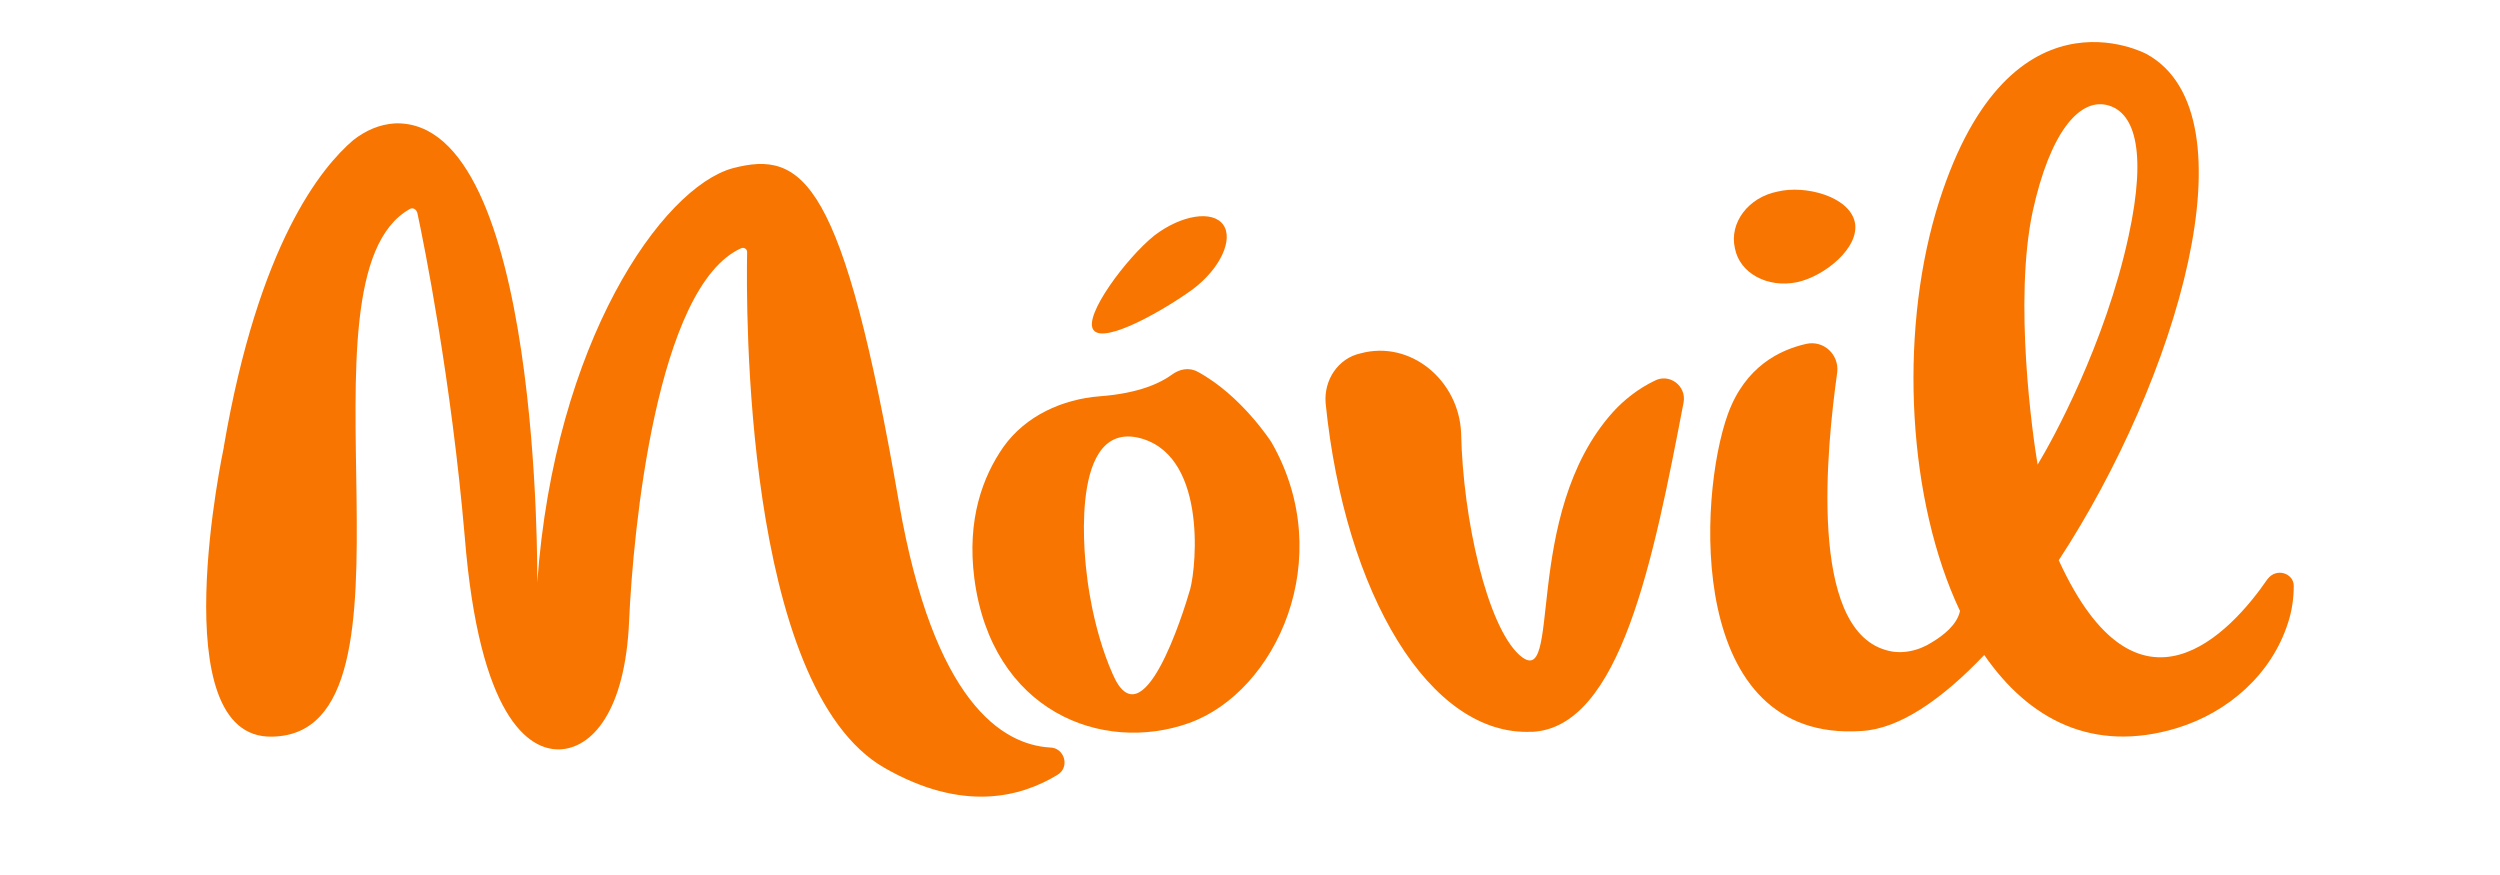 <?xml version="1.0" encoding="UTF-8"?>
<svg id="Capa_1" data-name="Capa 1" xmlns="http://www.w3.org/2000/svg" xmlns:xlink="http://www.w3.org/1999/xlink" viewBox="0 0 200 70">
  <defs>
    <style>
      .cls-1 {
        fill: #f77500;
      }

      .cls-2 {
        clip-path: url(#clippath-2);
      }

      .cls-3 {
        stroke: #ffd900;
        stroke-miterlimit: 10;
        stroke-width: 10px;
      }

      .cls-3, .cls-4 {
        fill: none;
      }
    </style>
    <clipPath id="clippath">
      <rect class="cls-4" x="353.48" y="7.69" width="782.6" height="428.57"/>
    </clipPath>
    <clipPath id="clippath-2">
      <rect class="cls-4" x="830.83" y="-.46" width="239.9" height="445.81"/>
    </clipPath>
  </defs>
  <g class="cls-2">
    <path class="cls-3" d="m444.16,982.47c-330,0-597.66-267.66-597.66-597.67S114.16-212.5,444.16-212.5,1041.84,54.79,1041.84,384.79s-267.66,597.67-597.68,597.67Z"/>
  </g>
  <g>
    <path class="cls-1" d="m17.91,35.76s-5.03,23.4,3.87,23.17c13.16-.23,1.16-36.66,10.99-42.2.23-.16.54,0,.62.31.54,2.5,2.71,13.34,3.79,25.9,1.16,14.43,5.11,17.08,7.58,17.01,2.55-.08,5.26-2.96,5.57-10.3.31-7.1,2.17-26.76,8.98-29.8.23-.08.46.08.46.31-.08,4.21-.31,34.79,10.99,41.27,6.27,3.59,10.91,2.34,13.85.55,1.01-.62.54-2.18-.62-2.18-3.79-.23-9.29-3.59-12.07-19.58-4.49-25.9-7.66-28.24-13.31-26.76-5.65,1.56-14.24,13.89-15.63,33.15,0,0,.39-37.13-11.38-36.74-1.24.08-2.32.55-3.33,1.33-2.55,2.18-7.58,8.27-10.37,24.57Z"/>
    <path class="cls-1" d="m101.71,35.37s-2.4-3.74-5.88-5.62c-.7-.39-1.47-.23-2.09.23-.85.62-2.55,1.48-5.73,1.72-3.02.23-5.96,1.56-7.74,4.06-1.63,2.34-2.94,5.77-2.32,10.53,1.39,10.61,10.21,14.04,17.18,11.55,6.96-2.5,11.92-13.18,6.58-22.47Zm-6.5,11.78c-.54,1.87-3.79,12.33-6.19,6.79-1.7-3.82-2.09-8.11-2.09-8.11,0,0-1.63-11.94,4.02-10.84,5.57,1.17,4.8,10.14,4.26,12.17Z"/>
    <path class="cls-1" d="m87.48,26.4c.85,1.17,5.73-1.64,7.97-3.28,2.17-1.64,3.25-3.98,2.4-5.15s-3.33-.78-5.49.86c-2.24,1.79-5.73,6.47-4.88,7.57Z"/>
    <path class="cls-1" d="m122.53,58.54c-8.13.39-14.94-11-16.48-26.29-.15-1.87,1.01-3.59,2.79-3.98,4.02-1.09,7.89,2.18,8.05,6.4.15,6.94,2.09,15.37,4.64,17.71,3.56,3.2.08-11.16,7.51-19.42.85-.94,2.01-1.87,3.33-2.5,1.16-.62,2.55.39,2.32,1.72-2.4,12.48-5.03,26.05-12.15,26.37Z"/>
    <path class="cls-1" d="m148.38,17.74c.46,2.03-2.4,4.37-4.64,4.84-2.32.47-4.57-.7-4.95-2.73-.46-2.03,1.08-4.06,3.4-4.52,2.24-.55,5.73.39,6.19,2.42Z"/>
    <path class="cls-1" d="m181.42,46.3c-2.94,4.29-10.37,12.4-16.72-1.48,9.44-14.43,15.79-35.65,7.04-40.49,0,0-11.3-6.16-16.87,12.64-2.94,10.06-2.24,23.09,1.93,31.91-.23,1.09-1.32,1.95-2.24,2.5-1.08.7-2.48,1.01-3.71.62-6.19-1.79-4.72-16.15-3.87-22.23.15-1.4-1.08-2.57-2.48-2.26-2.09.47-4.88,1.79-6.27,5.62-2.4,6.63-3.33,26.29,10.68,25.35,3.02-.16,6.42-2.5,9.83-6.08,3.56,5.15,8.67,7.88,15.4,5.85,4.1-1.25,7.58-4.29,8.9-8.42.31-.94.46-1.95.46-2.96s-1.39-1.48-2.09-.55Zm-18.8-29.41c1.39-6.32,3.71-8.97,5.88-8.5,2.17.47,3.33,3.43,1.78,10.53-1.86,8.58-6.04,16.23-7.27,18.25-.39-2.26-1.93-13.11-.39-20.28Z"/>
  </g>
</svg>